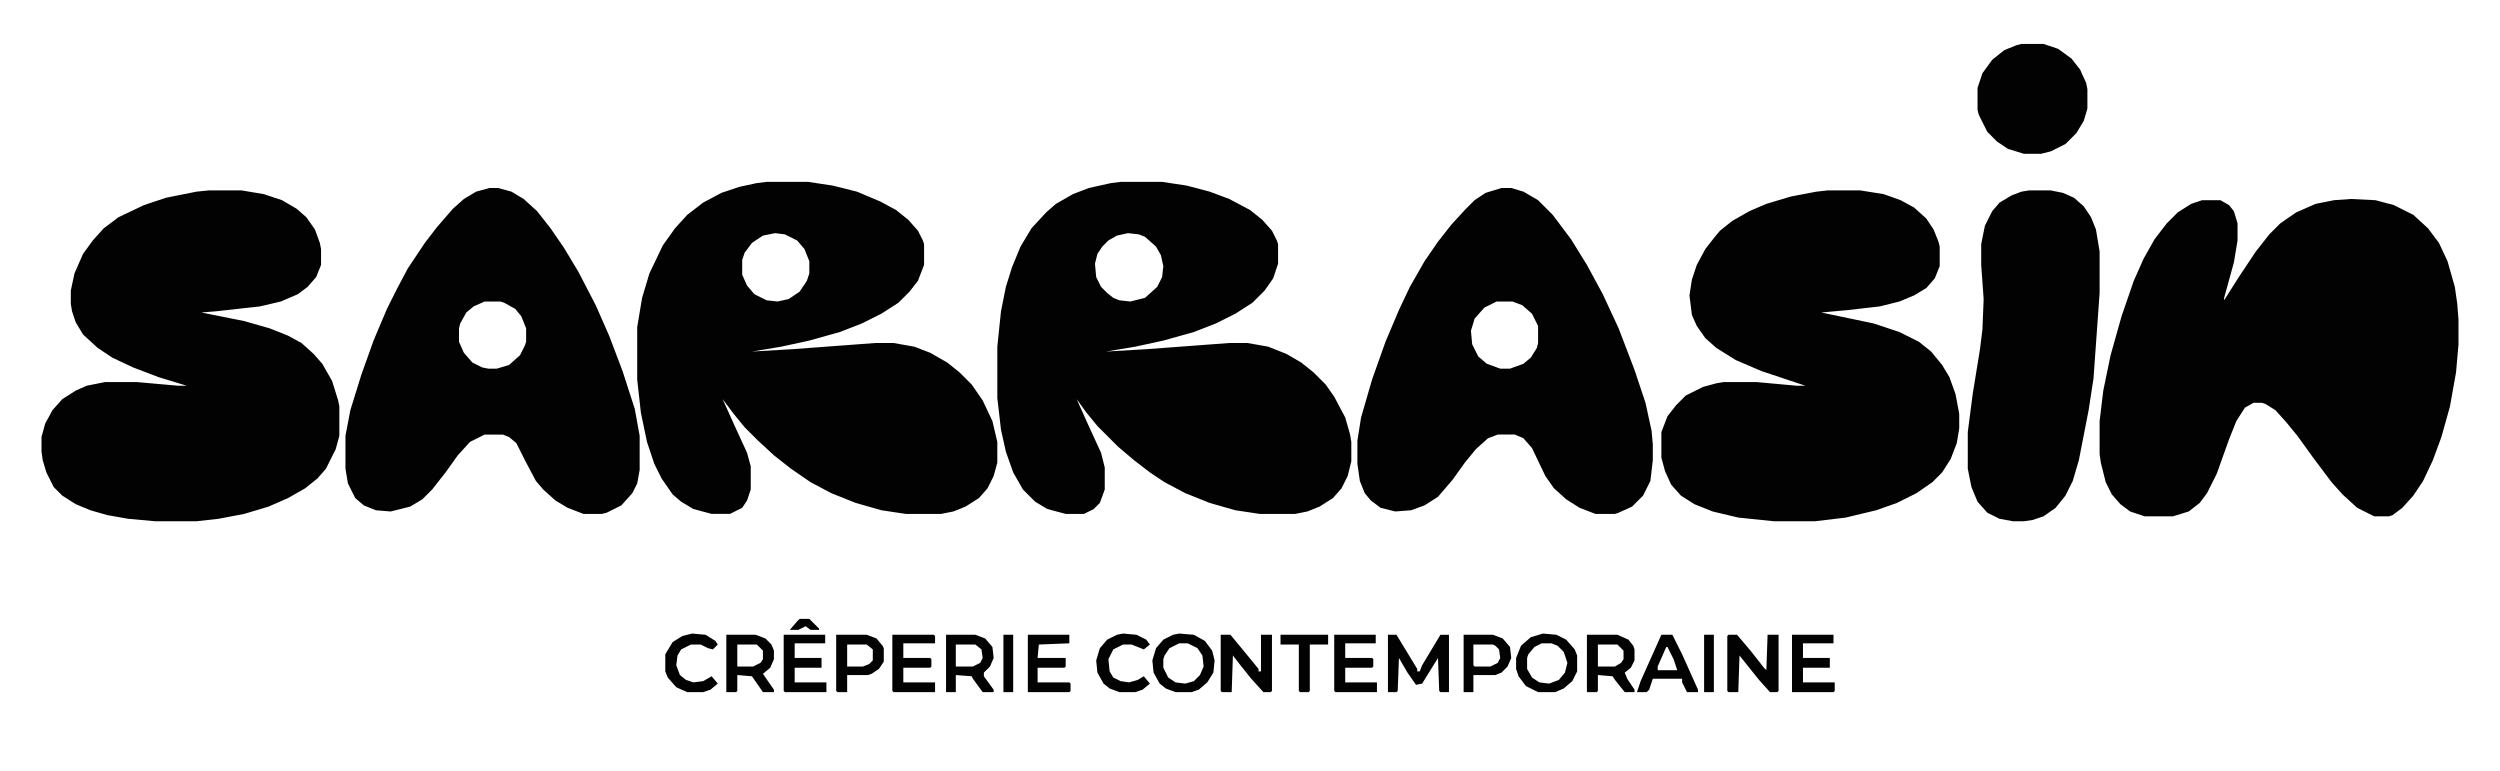 <svg viewBox="0 0 2048 632" xmlns="http://www.w3.org/2000/svg"><path d="M1926 163l20 1 15 4 16 8 12 11 9 12 7 15 6 21 2 14 1 13v20l-2 23-5 28-7 25-7 19-8 17-8 12-9 10-8 6-3 1h-12l-14-7-12-11-9-10-15-20-13-18-9-11-9-10-8-5-3-1h-7l-7 4-7 11-6 15-10 28-8 16-6 8-9 7-13 4h-23l-12-4-8-6-7-8-5-10-4-16-1-7v-27l3-25 6-29 9-32 10-29 8-18 9-16 10-13 9-9 11-7 9-3h15l7 4 4 5 3 10v14l-3 18-8 29v2l12-19 14-21 11-14 9-9 13-9 16-7 15-3zM628 149h34l20 3 20 5 19 8 13 7 10 8 8 9 4 8 1 3v17l-5 13-7 9-9 9-14 9-16 8-18 7-25 7-23 5-24 4 34-2 67-5h15l17 3 13 5 14 8 10 8 10 10 9 13 8 17 4 17v17l-3 11-5 10-7 8-11 7-10 4-10 2h-29l-20-3-21-6-20-8-17-9-16-11-14-11-13-12-11-11-9-11-9-12 9 20 11 24 3 11v19l-3 9-4 6-10 5h-15l-15-4-10-6-7-6-9-13-6-12-6-18-5-24-3-27v-43l4-24 6-20 11-23 10-14 10-11 13-10 15-8 15-5 14-3zm7 42l-10 2-9 6-6 8-2 6v12l4 9 6 7 10 5 9 1 9-2 9-6 6-9 2-6v-10l-4-10-6-7-10-5zm-45 133l1 2zM918 149h34l20 3 19 5 16 6 17 9 10 8 8 9 4 8 1 3v16l-4 12-7 10-10 10-14 9-16 8-18 7-25 7-23 5-24 4 34-2 67-5h15l17 3 15 6 12 7 10 8 10 10 7 10 9 17 4 14 1 6v16l-3 12-5 10-7 8-11 7-10 4-10 2h-29l-20-3-21-6-20-8-17-9-12-8-13-10-13-11-17-17-9-11-8-11 9 20 11 24 3 12v18l-4 11-5 5-8 4h-15l-15-4-10-6-10-10-8-14-6-17-4-18-3-26v-42l3-29 4-20 5-16 7-17 9-15 12-13 8-7 14-8 13-5 18-4zm6 42l-9 2-7 4-5 5-4 6-2 8 1 11 4 8 5 5 5 4 5 2 9 1 12-3 10-9 4-8 1-9-2-9-4-7-9-8-5-2zm-44 133l1 2zM1497 156h27l19 3 14 5 11 6 10 9 6 9 4 10 1 4v16l-4 10-7 8-10 6-12 5-16 4-26 3-22 2 43 9 21 7 16 8 10 8 9 11 6 10 5 14 3 16v12l-2 12-5 13-7 11-8 8-13 9-16 8-17 6-25 6-25 3h-34l-29-3-21-5-15-6-11-7-8-9-5-11-3-11v-21l5-13 7-9 8-8 14-7 11-3 6-1h27l33 3h7l-36-12-21-9-16-10-9-8-7-10-4-9-2-16 2-13 4-12 7-13 7-9 5-6 10-8 14-8 14-6 20-6 21-4zM171 156h27l18 3 15 5 12 7 8 7 7 10 4 11 1 5v13l-4 10-7 8-8 6-14 6-17 4-36 4-12 1 35 7 21 6 15 6 11 6 10 9 7 8 8 14 5 16 1 5v24l-3 11-8 16-7 8-10 8-14 8-16 7-20 6-21 4-18 2h-34l-22-2-17-3-14-4-12-5-11-7-7-7-6-12-3-10-1-7v-12l3-11 6-11 8-9 11-7 9-4 15-3h26l34 3h7l-23-7-21-8-17-8-12-8-12-11-6-10-3-9-1-6v-11l3-14 7-16 8-11 9-10 12-9 21-10 18-6 25-5zM1230 154h8l10 3 12 7 12 12 15 20 13 21 13 24 13 28 13 34 9 27 5 23 1 11v13l-2 17-6 12-9 9-11 5-3 1h-16l-13-5-11-7-10-9-7-10-11-23-7-8-7-3h-14l-8 3-10 9-9 11-10 14-12 14-11 7-11 4-13 1-12-3-8-6-5-6-4-10-2-14v-19l3-19 9-31 11-31 11-26 9-19 12-21 11-16 11-14 11-12 8-8 9-6zm-4 93l-10 5-8 9-3 10 1 11 5 10 7 6 11 4h8l11-4 6-5 5-8 1-4v-14l-5-10-8-7-8-3zM401 154h7l11 3 10 6 11 10 11 14 11 16 12 20 14 27 11 25 11 29 10 31 4 22v28l-2 11-4 8-9 10-12 6-4 1h-15l-13-5-10-6-10-9-6-7-9-17-7-14-6-5-5-2h-15l-12 6-10 11-10 14-11 14-8 8-10 6-16 4-12-1-10-4-7-6-6-12-2-12v-27l4-21 9-29 10-28 11-26 8-16 9-17 14-21 10-13 13-15 9-8 10-6zm-4 93l-9 4-6 5-5 9-1 4v11l4 9 7 8 8 4 5 1h7l10-3 9-8 4-8 1-3v-11l-4-10-5-6-9-5-3-1zM1662 156h18l10 2 9 4 8 7 6 9 4 10 3 18v34l-5 70-4 26-8 41-5 17-6 12-8 10-10 7-9 3-7 1h-9l-11-2-10-5-8-9-5-12-3-15v-30l4-31 6-37 2-16 1-25-2-28v-17l3-15 6-12 6-7 10-6 8-3zM1656 36h18l12 4 11 8 7 9 5 11 1 5v16l-3 10-6 10-9 9-12 6-8 2h-14l-13-4-9-6-8-8-7-14-1-4V72l4-12 8-11 10-8 10-4zM1137 520h7l17 28v2h2l2-5 15-25h7v47h-7l-1-1-1-27-13 21-5 1-7-10-7-12-1 27-1 1h-7zM1416 520h7l11 13 11 14 2 2 1-29h9v46l-1 1h-6l-9-10-16-20-1 30h-8l-1-1v-45zM1000 520h8l14 17 9 11v2h2v-30h9v46l-1 1h-6l-10-11-8-10-7-9-1 30h-8l-1-1zM1300 520h25l9 4 4 5 1 3v9l-3 6-5 4 2 5 6 9v2h-8l-8-10-2-3-12-1v13l-1 1h-8zm9 8v18h14l5-3 2-3v-7l-5-5zM595 520h24l8 3 5 5 2 5v7l-3 7-6 5 9 13v2h-9l-9-13-12-1v13l-1 1h-8zm9 8v18h13l6-3 2-3v-7l-5-5zM966 519l12 1 9 5 6 8 2 8-1 10-5 8-7 6-6 2h-13l-8-3-5-4-5-9-1-10 3-10 6-7 8-4zm0 8l-8 4-4 6-1 3v7l4 8 6 4 8 1 7-2 5-5 3-7-1-9-4-6-8-4zM1264 519l11 1 8 4 7 8 2 5v13l-4 8-7 6-7 3h-14l-10-5-6-8-2-6v-9l4-10 8-7zm-1 8l-6 3-5 6-1 3v9l4 7 6 4 8 1 8-3 5-6 2-8-3-9-5-5-5-2zM775 520h24l8 3 6 7 1 9-3 7-5 5v3l8 11v2h-9l-8-11-1-2-13-1v14h-8zm8 8v18h14l6-3 2-4-1-7-5-4zM731 520h34l1 1v6h-26v12h22l1 1v6l-1 1h-22v12h26v8h-34l-1-1zM1093 520h34v7h-25v12h22l1 1v6l-1 1h-22v12h26v8h-34l-1-1zM1468 520h34v7h-25v12h22v8h-22v12h26v7l-1 1h-34zM642 520h34v7h-25v12h22v8h-22v12h26v8h-34l-1-1zM842 520h34v7l-25 1-1 11h23v7l-1 1h-22v12h26l1 1v6l-1 1h-34zM685 520h25l8 3 5 6 1 2v11l-4 6-6 4-3 1h-17v14h-8l-1-1zm9 8v18h13l5-2 3-3v-9l-5-4zM1361 520h9l8 16 13 29v2h-9l-4-8v-3h-24l-3 9-2 2h-8l3-9zm4 10l-7 16v3h16l-3-9-5-10zM1199 520h24l8 3 6 7 1 9-3 7-5 5-5 2h-18v14h-8zm8 8v17l1 1h13l6-3 2-4-1-7-3-3-2-1zM920 519l11 1 8 4 3 4-5 4-10-4h-7l-8 4-4 8 1 10 3 5 6 3 7 1 7-2 5-3 5 6-6 5-6 2h-13l-8-3-5-4-5-9-1-10 3-10 6-7 8-4zM567 519l11 1 8 5 2 3-4 4-4-1-6-3h-8l-8 4-3 5-1 8 3 8 5 4 6 2 8-1 7-4 5 6-6 5-6 2h-13l-9-4-7-8-2-5v-14l6-10 8-5zM1049 520h39v8h-15v38l-1 1h-7l-1-1v-38h-15zM1396 520h8v47h-8zM822 520h8v47h-8zM655 507h8l8 8v1h-7l-4-3-6 3h-7l6-7z" fill="#020203"/></svg>